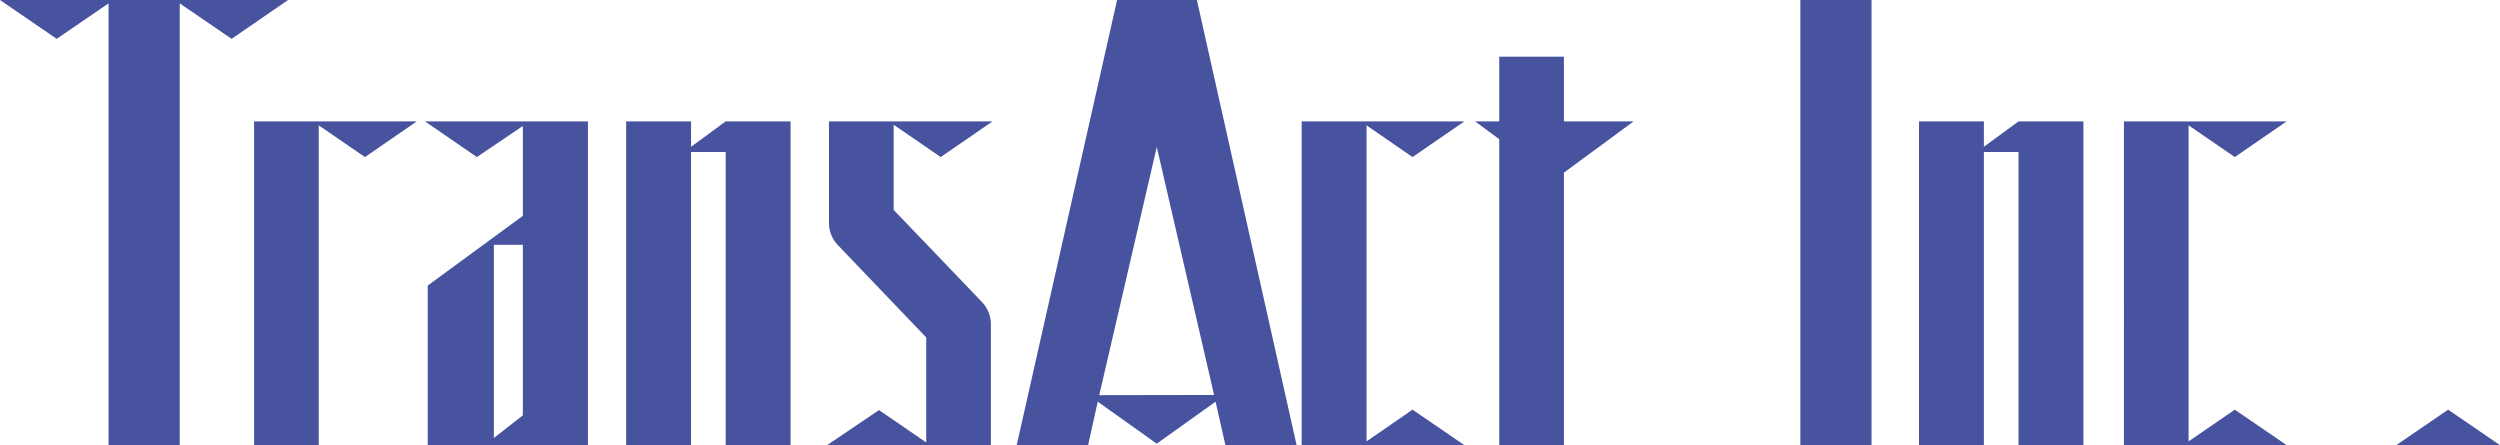 <svg xmlns="http://www.w3.org/2000/svg" viewBox="0 0 119.06 21.2"><defs><style>.cls-1{fill:#47539e}</style></defs><g id="レイヤー_2" data-name="レイヤー 2"><g id="レイヤー_1-2" data-name="レイヤー 1"><path class="cls-1" d="M13.72 0H0l2.7 1.85L5.17.16V21.2h3.39V.16l2.47 1.69L13.72 0zM85.74 0h3.39v21.2h-3.39zM70.25 5.78h7.55l-3.78 2.78-3.77-2.78z"/><path class="cls-1" d="M19.85 5.78H12.1V21.2h3.08V5.97l2.2 1.51 2.47-1.7zM71.4 2.7h3.08v18.51H71.4zM20.24 5.78l2.47 1.7L24.9 6v4.28l-4.53 3.32v7.6H28V5.78zm4.66 14l-1.38 1.08v-9.2h1.38zM34.56 5.78l-1.65 1.21V5.78h-3.09V21.2h3.09V7.24h1.65V21.2h3.09V5.78h-3.09zM96.13 5.78l-1.65 1.21V5.78h-3.09V21.2h3.09V7.24h1.65V21.2h3.09V5.78h-3.09zM61.75 21.2L57 0h-3.8l-4.78 21.2h3.4l.46-2.07 2.81 2 2.8-2 .47 2.07zm-9.4-2.38L55.09 7l2.73 11.81zM42.56 10V5.94l2.24 1.54 2.47-1.7h-7.79v4.84a1.51 1.51 0 0 0 .43 1.06l4.2 4.39v5l-2.25-1.54-2.47 1.67h7.8v-5.75a1.53 1.53 0 0 0-.43-1.07s-3.49-3.65-4.2-4.38zM65.08 21.02V5.97l2.19 1.51 2.47-1.7h-7.75V21.2h7.75l-2.47-1.69-2.19 1.51zM104.23 21.02V5.97l2.2 1.51 2.47-1.7h-7.75V21.2h7.75l-2.47-1.69-2.2 1.51zM114.12 21.2h4.94l-2.47-1.69-2.47 1.69z"/></g></g></svg>